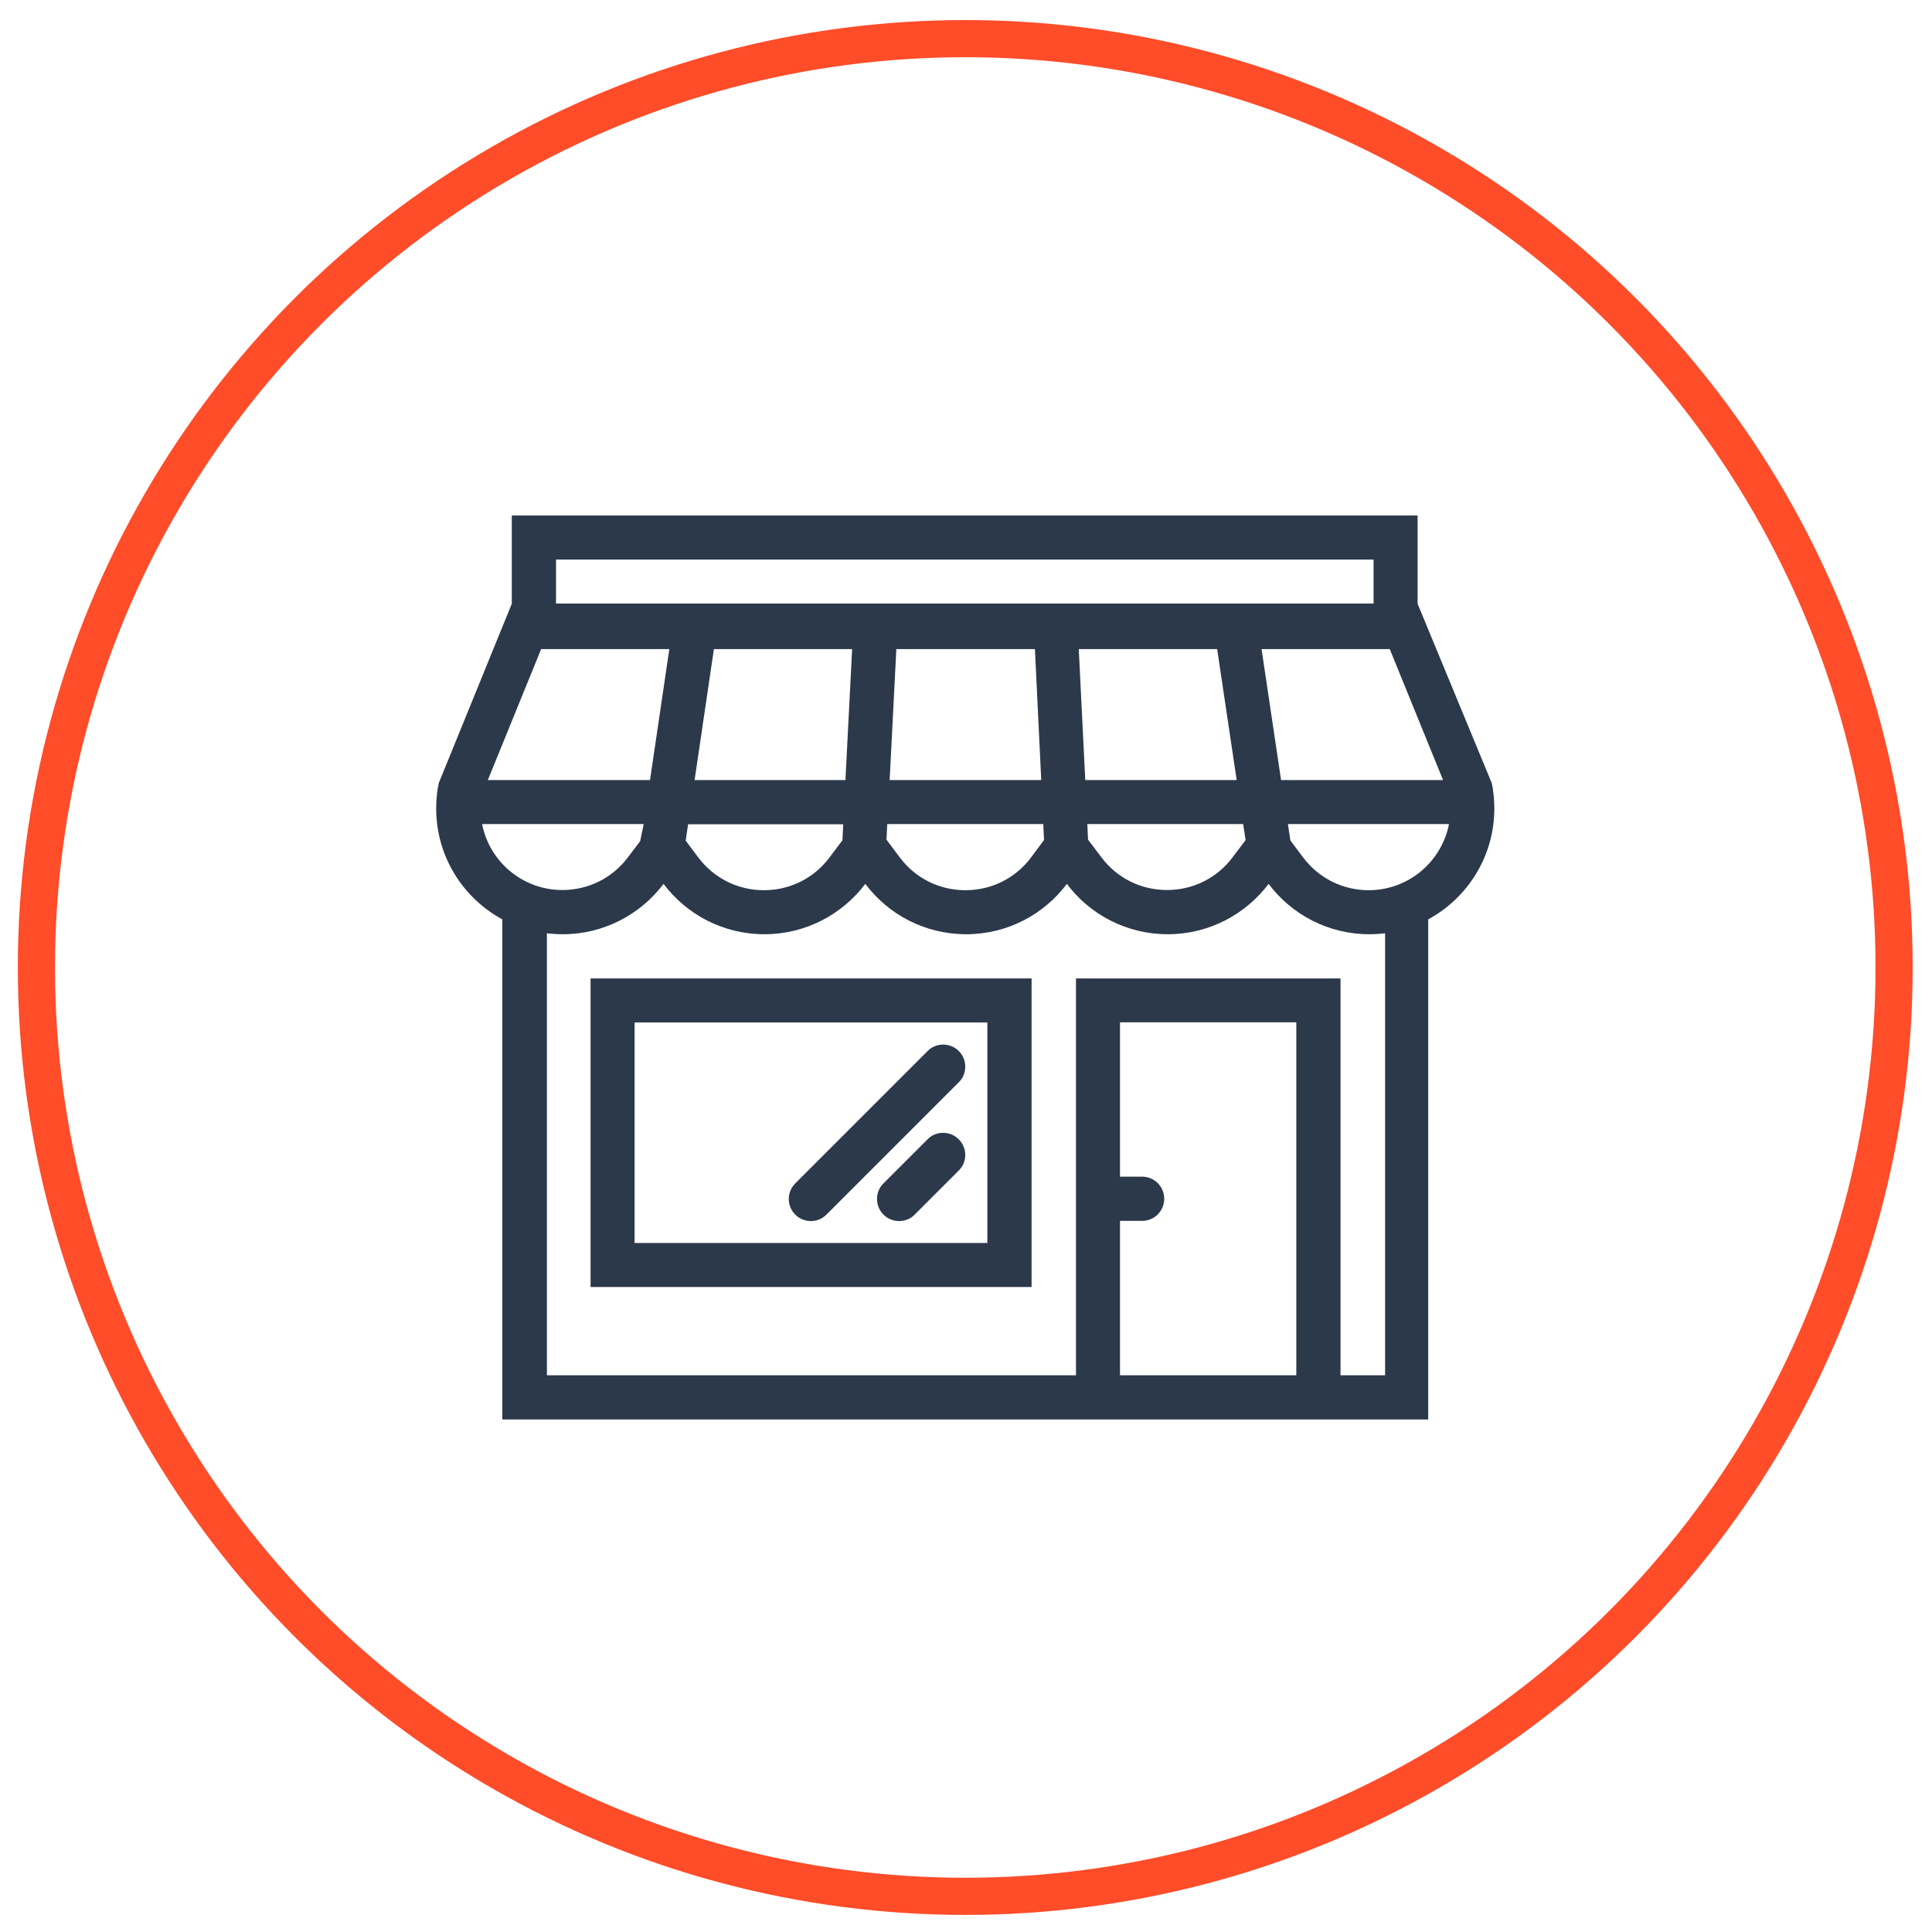 <?xml version="1.0" encoding="UTF-8"?> <!-- Creator: CorelDRAW 2017 --> <svg xmlns="http://www.w3.org/2000/svg" xmlns:xlink="http://www.w3.org/1999/xlink" xml:space="preserve" width="104mm" height="104mm" style="shape-rendering:geometricPrecision; text-rendering:geometricPrecision; image-rendering:optimizeQuality; fill-rule:evenodd; clip-rule:evenodd" viewBox="0 0 10400 10400"> <defs> <style type="text/css"> <![CDATA[ .str0 {stroke:#FF4C29;stroke-width:200} .fil1 {fill:none} .fil0 {fill:#2C394B} ]]> </style> </defs> <g id="Слой_x0020_1">  <g id="_2189708333088"> <g> <g> <path class="fil0" d="M8036 4246l-4 -21c-1,-3 -1,-7 -2,-10l-399 -965 0 -475 -4876 0 0 475 -393 965c-1,4 -1,8 -2,11l-4 20c-5,35 -8,70 -8,106 0,258 144,482 356,597l0 2692 4984 0 0 -2692c212,-115 356,-339 356,-597 0,-36 -3,-71 -8,-106zm-268 -47l-872 0 -105 -705 690 0 287 705zm-4775 -1187l4401 0 0 237 -4401 0 0 -237zm3699 1424l13 86 -70 93c-84,112 -213,176 -353,176 -140,0 -269,-64 -353,-176l-72 -95 -4 -84 839 0zm-850 -237l-35 -705 745 0 105 705 -815 0zm-226 237l0 0 4 86 -70 94c-84,112 -213,176 -353,176 -140,0 -269,-64 -353,-176l-72 -96 4 -84 839 0zm-827 -237l36 -705 746 0 34 705 -816 0zm-1050 0l104 -705 744 0 -36 705 -812 0zm800 237l-4 87 -70 93c-84,112 -213,176 -353,176 -140,0 -268,-64 -353,-176l-68 -91 13 -88 835 0zm-1626 -942l690 0 -104 705 -873 0 287 -705zm-318 942l870 0 -19 92 -66 87c-84,112 -213,176 -353,176 -214,0 -393,-153 -432,-356zm4383 2967l-949 0 0 -831 119 0c66,0 119,-53 119,-119 0,-66 -53,-119 -119,-119l-119 0 0 -831 949 0 0 1899zm475 0l0 0 -237 0 0 -2136 -1424 0 0 2136 -2848 0 0 -2379c28,3 56,5 85,5 222,0 419,-107 543,-271 124,165 321,271 543,271 222,0 419,-107 543,-271 124,165 321,271 543,271 222,0 419,-107 542,-271 124,165 321,271 543,271 222,0 419,-107 543,-271 124,165 321,271 542,271 29,0 57,-2 85,-5l0 2379zm-85 -2611c-140,0 -268,-64 -353,-176l-69 -92 -13 -88 867 0c-40,203 -218,356 -433,356z"></path> </g> </g> <g> <g> <path class="fil0" d="M3179 5267l0 1661 2374 0 0 -1661 -2374 0zm2136 1424l-1899 0 0 -1187 1899 0 0 1187z"></path> </g> </g> <g> <g> <path class="fil0" d="M5077 6098c-33,0 -63,13 -84,35l-237 237c-22,21 -35,51 -35,84 0,66 53,119 119,119 33,0 63,-13 84,-35l237 -237c22,-22 35,-51 35,-84 0,-65 -53,-119 -119,-119z"></path> </g> </g> <g> <g> <path class="fil0" d="M5077 5623c-33,0 -63,13 -84,35l-712 712c-21,21 -35,51 -35,84 0,66 53,119 119,119 33,0 62,-13 84,-35l712 -712c22,-21 35,-51 35,-84 0,-66 -53,-119 -119,-119z"></path> </g> </g> <g> </g> <g> </g> <g> </g> <g> </g> <g> </g> <g> </g> <g> </g> <g> </g> <g> </g> <g> </g> <g> </g> <g> </g> <g> </g> <g> </g> <g> </g> </g> <circle class="fil1 str0" cx="5196" cy="5208" r="5000"></circle> </g> </svg> 